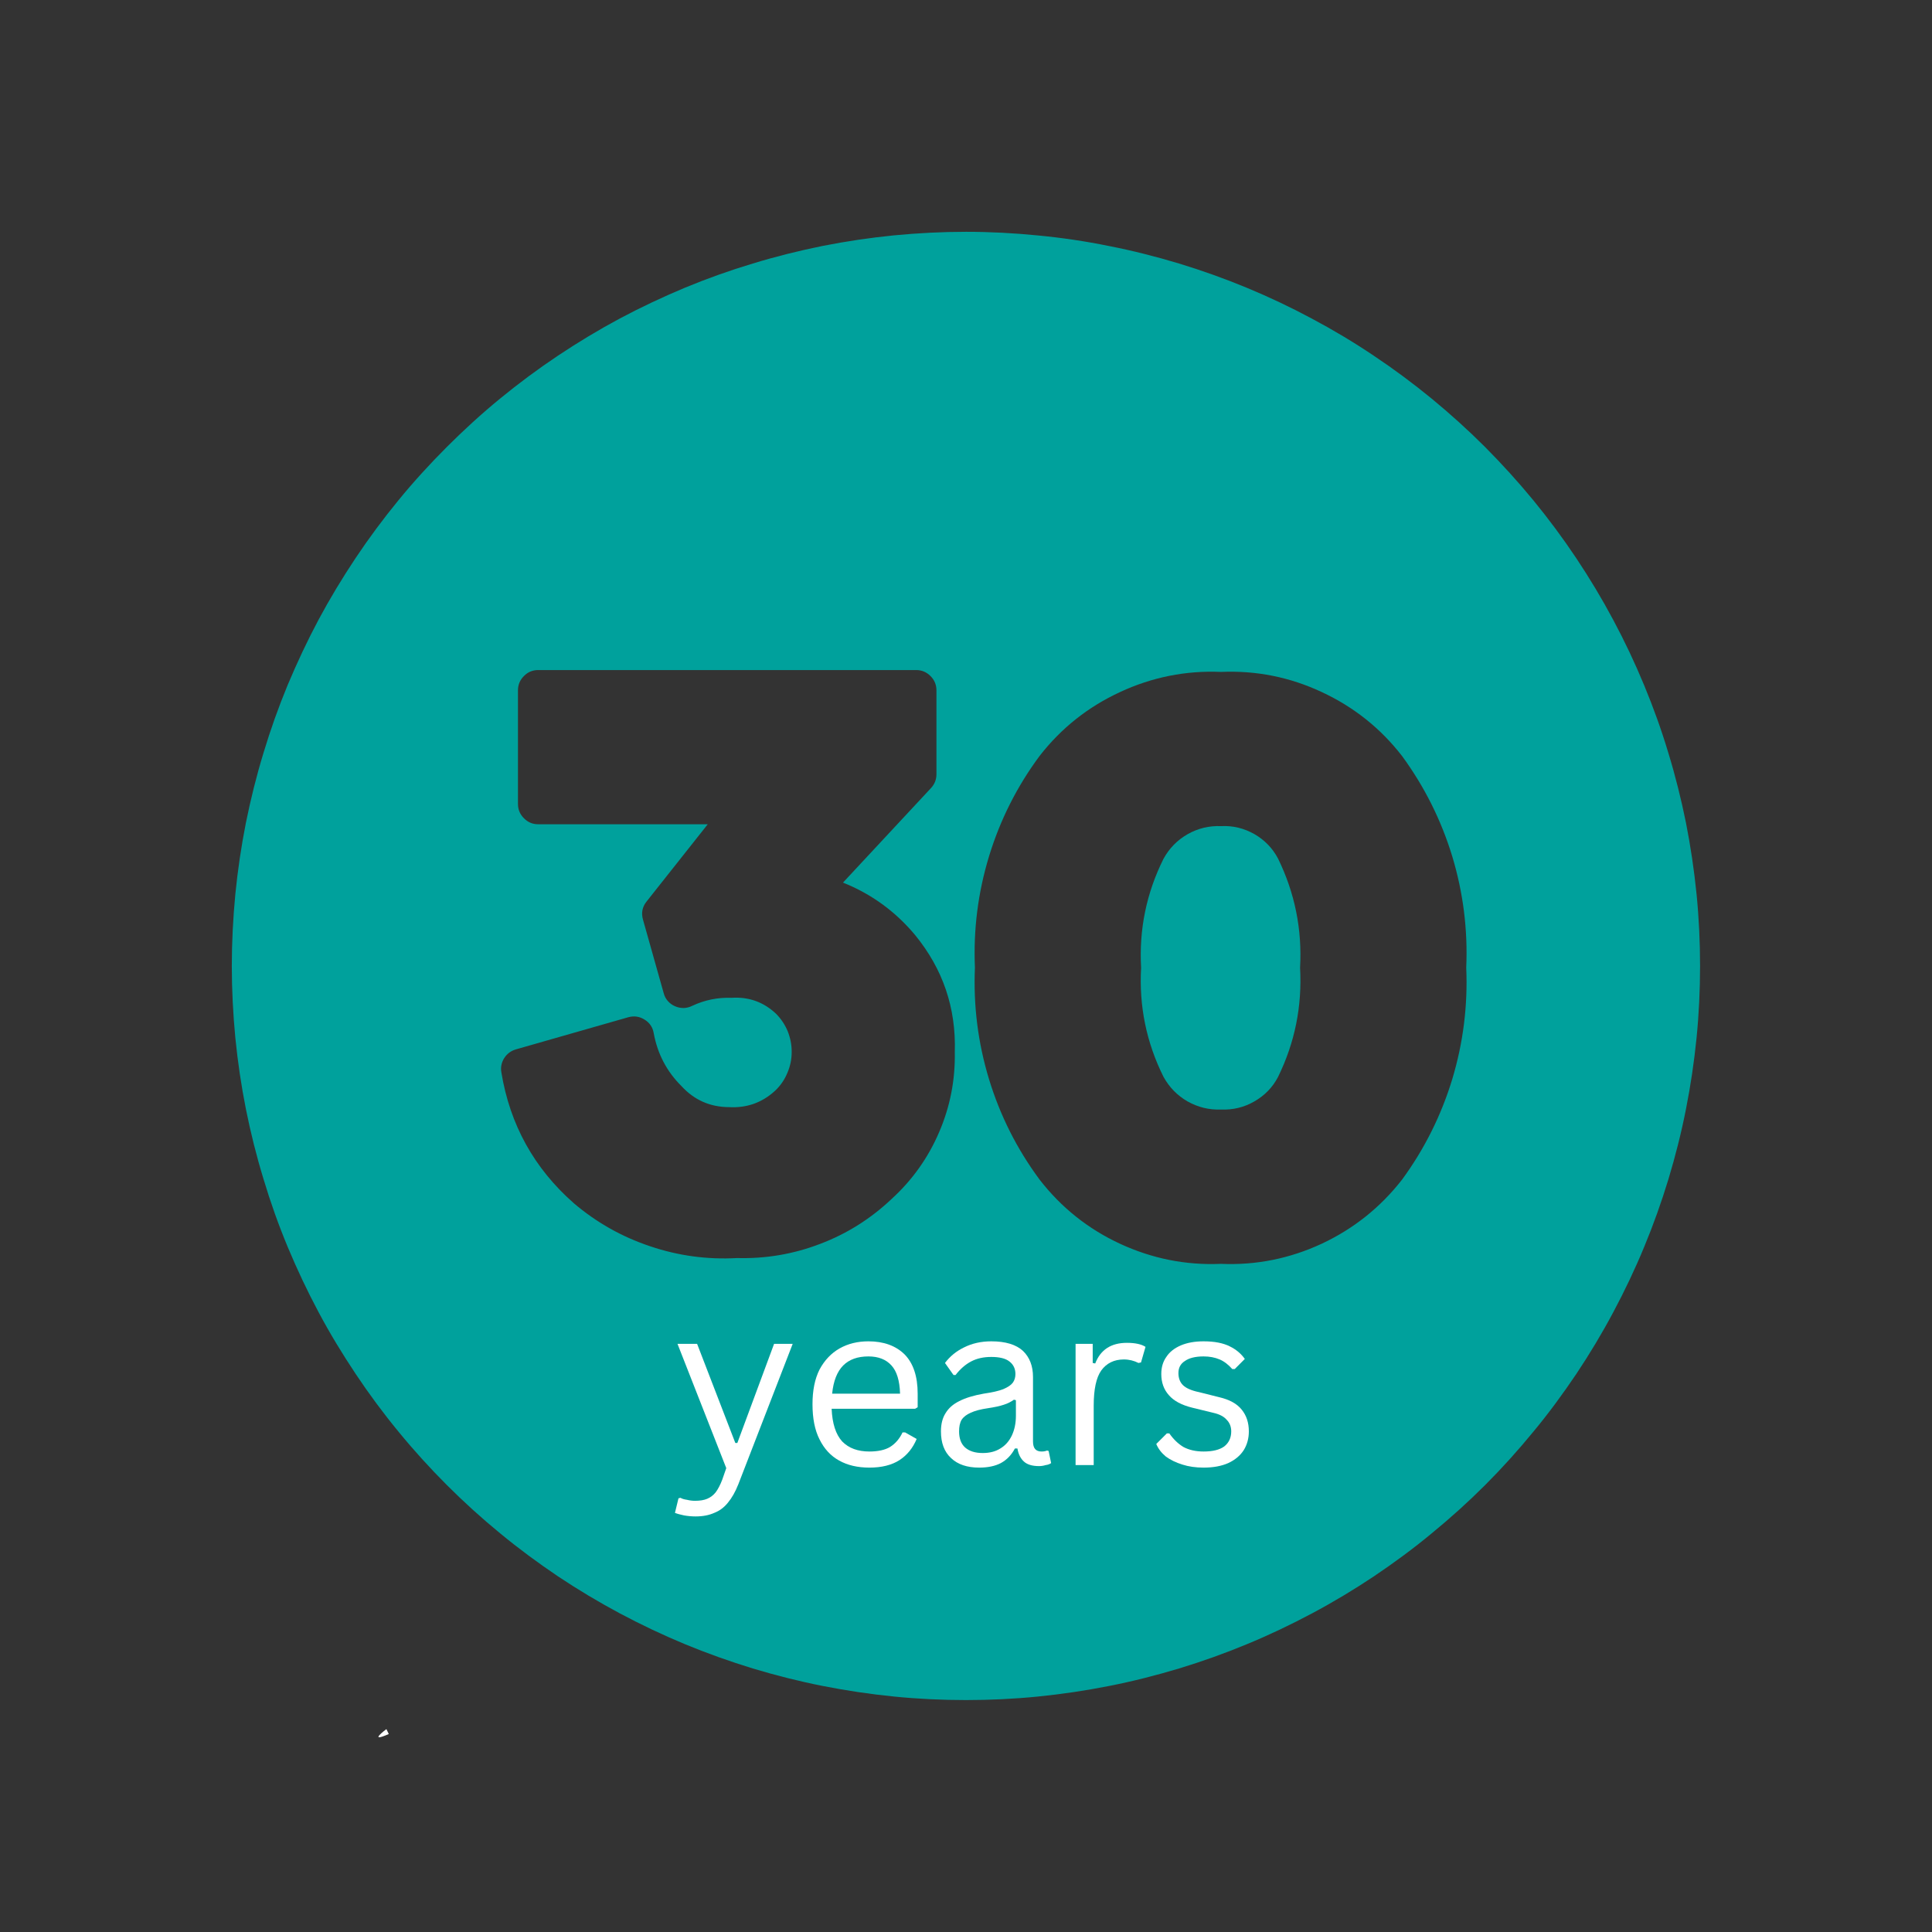 <svg xmlns="http://www.w3.org/2000/svg" xmlns:xlink="http://www.w3.org/1999/xlink" width="80" zoomAndPan="magnify" viewBox="0 0 60 60" height="80" preserveAspectRatio="xMidYMid meet" version="1.0"><rect x="0" y="0" width="60" height="60" fill="#333333" stroke="none"/><defs><g/><clipPath id="4c07c54505"><path d="M 11.738 53.684 L 12.098 53.684 L 12.098 53.961 L 11.738 53.961 Z M 11.738 53.684 " clip-rule="nonzero"/></clipPath><clipPath id="706f4363b3"><path d="M 12.074 53.852 C 11.398 54.148 12 53.699 12 53.699 " clip-rule="nonzero"/></clipPath><clipPath id="57ef5ad7f5"><path d="M 7.199 7.199 L 52.949 7.199 L 52.949 52.949 L 7.199 52.949 Z M 7.199 7.199 " clip-rule="nonzero"/></clipPath></defs><g clip-path="url(#4c07c54505)"><g clip-path="url(#706f4363b3)"><path fill="#ffffff" d="M 8.398 50.699 L 15.156 50.699 L 15.156 57.227 L 8.398 57.227 Z M 8.398 50.699 " fill-opacity="1" fill-rule="nonzero"/></g></g><path fill="#00a19c" d="M 37.922 25.656 C 37.555 25.641 37.207 25.723 36.883 25.906 C 36.562 26.09 36.312 26.344 36.133 26.672 C 35.602 27.738 35.371 28.867 35.438 30.055 C 35.371 31.246 35.602 32.375 36.133 33.441 C 36.312 33.766 36.562 34.023 36.883 34.207 C 37.207 34.387 37.551 34.473 37.922 34.457 C 38.289 34.473 38.633 34.391 38.953 34.207 C 39.273 34.023 39.52 33.773 39.691 33.445 C 40.215 32.375 40.441 31.246 40.375 30.055 C 40.441 28.867 40.215 27.738 39.691 26.664 C 39.52 26.34 39.273 26.086 38.953 25.902 C 38.633 25.723 38.293 25.637 37.922 25.656 Z M 37.922 25.656 " fill-opacity="1" fill-rule="evenodd"/><g clip-path="url(#57ef5ad7f5)"><path fill="#00a19c" d="M 30 7.199 C 29.254 7.199 28.508 7.238 27.766 7.309 C 27.02 7.383 26.285 7.492 25.551 7.637 C 24.82 7.785 24.094 7.965 23.379 8.184 C 22.668 8.398 21.965 8.648 21.273 8.934 C 20.586 9.223 19.91 9.539 19.25 9.891 C 18.594 10.242 17.953 10.629 17.332 11.043 C 16.711 11.457 16.113 11.902 15.535 12.375 C 14.957 12.848 14.406 13.352 13.879 13.879 C 13.352 14.406 12.848 14.957 12.375 15.535 C 11.902 16.113 11.457 16.711 11.043 17.332 C 10.629 17.953 10.242 18.594 9.891 19.25 C 9.539 19.91 9.223 20.586 8.934 21.273 C 8.648 21.965 8.398 22.668 8.184 23.379 C 7.965 24.094 7.785 24.82 7.637 25.551 C 7.492 26.285 7.383 27.02 7.309 27.766 C 7.238 28.508 7.199 29.254 7.199 30 C 7.199 30.746 7.238 31.492 7.309 32.234 C 7.383 32.977 7.492 33.715 7.637 34.445 C 7.785 35.18 7.965 35.902 8.184 36.617 C 8.398 37.332 8.648 38.035 8.934 38.723 C 9.223 39.414 9.539 40.086 9.891 40.746 C 10.242 41.406 10.629 42.043 11.043 42.664 C 11.457 43.285 11.902 43.887 12.375 44.461 C 12.848 45.039 13.352 45.594 13.879 46.121 C 14.406 46.648 14.957 47.148 15.535 47.621 C 16.113 48.098 16.711 48.539 17.332 48.957 C 17.953 49.371 18.594 49.754 19.25 50.105 C 19.91 50.457 20.586 50.777 21.273 51.062 C 21.965 51.348 22.668 51.598 23.379 51.816 C 24.094 52.031 24.82 52.215 25.551 52.359 C 26.285 52.504 27.02 52.613 27.766 52.688 C 28.508 52.762 29.254 52.797 30 52.797 C 30.746 52.797 31.492 52.762 32.234 52.688 C 32.977 52.613 33.715 52.504 34.445 52.359 C 35.18 52.215 35.902 52.031 36.617 51.816 C 37.332 51.598 38.035 51.348 38.723 51.062 C 39.414 50.777 40.086 50.457 40.746 50.105 C 41.406 49.754 42.043 49.371 42.664 48.957 C 43.285 48.539 43.887 48.098 44.461 47.621 C 45.039 47.148 45.594 46.648 46.121 46.121 C 46.648 45.594 47.148 45.039 47.621 44.461 C 48.098 43.887 48.539 43.285 48.957 42.664 C 49.371 42.043 49.754 41.406 50.105 40.746 C 50.457 40.086 50.777 39.414 51.062 38.723 C 51.348 38.035 51.598 37.332 51.816 36.617 C 52.031 35.902 52.215 35.18 52.359 34.445 C 52.504 33.715 52.613 32.977 52.688 32.234 C 52.762 31.492 52.797 30.746 52.797 30 C 52.797 29.254 52.762 28.508 52.688 27.766 C 52.613 27.023 52.504 26.285 52.359 25.551 C 52.211 24.82 52.031 24.098 51.812 23.383 C 51.598 22.668 51.344 21.965 51.059 21.277 C 50.773 20.586 50.453 19.91 50.102 19.254 C 49.75 18.594 49.367 17.957 48.953 17.336 C 48.539 16.715 48.094 16.117 47.621 15.539 C 47.145 14.961 46.645 14.41 46.117 13.879 C 45.59 13.352 45.035 12.852 44.461 12.379 C 43.883 11.906 43.285 11.461 42.664 11.047 C 42.043 10.629 41.402 10.246 40.742 9.895 C 40.086 9.543 39.41 9.223 38.723 8.938 C 38.031 8.652 37.332 8.402 36.617 8.184 C 35.902 7.969 35.18 7.785 34.445 7.641 C 33.715 7.492 32.977 7.383 32.234 7.312 C 31.488 7.238 30.746 7.199 30 7.199 Z M 27.695 37.23 C 27.047 37.844 26.309 38.312 25.473 38.629 C 24.641 38.949 23.777 39.094 22.887 39.07 C 21.965 39.121 21.066 39 20.188 38.703 C 19.312 38.41 18.523 37.965 17.82 37.367 C 16.586 36.281 15.836 34.926 15.57 33.301 C 15.543 33.145 15.574 32.996 15.66 32.859 C 15.746 32.727 15.863 32.637 16.02 32.59 L 19.516 31.59 C 19.695 31.543 19.859 31.566 20.016 31.664 C 20.176 31.762 20.27 31.902 20.301 32.082 C 20.418 32.723 20.703 33.273 21.164 33.73 C 21.562 34.164 22.051 34.379 22.637 34.383 C 23.188 34.414 23.668 34.246 24.074 33.871 C 24.238 33.715 24.363 33.535 24.449 33.328 C 24.539 33.121 24.586 32.906 24.586 32.68 C 24.59 32.457 24.547 32.242 24.465 32.031 C 24.379 31.824 24.258 31.641 24.098 31.48 C 23.711 31.117 23.25 30.953 22.719 30.988 C 22.293 30.973 21.887 31.055 21.504 31.234 C 21.418 31.277 21.332 31.301 21.238 31.305 C 21.141 31.305 21.051 31.289 20.965 31.25 C 20.879 31.215 20.805 31.16 20.742 31.09 C 20.68 31.02 20.637 30.938 20.613 30.848 L 19.969 28.562 C 19.91 28.355 19.945 28.168 20.078 28 L 21.98 25.598 L 16.715 25.598 C 16.539 25.598 16.391 25.535 16.27 25.41 C 16.148 25.289 16.086 25.141 16.086 24.969 L 16.086 21.438 C 16.086 21.266 16.148 21.117 16.27 20.996 C 16.391 20.871 16.539 20.809 16.715 20.809 L 28.453 20.809 C 28.625 20.809 28.773 20.871 28.898 20.996 C 29.02 21.117 29.082 21.266 29.082 21.438 L 29.082 24.043 C 29.082 24.207 29.027 24.352 28.914 24.473 L 26.18 27.41 C 27.059 27.762 27.801 28.301 28.41 29.027 C 29.281 30.086 29.695 31.301 29.652 32.672 C 29.668 33.535 29.508 34.367 29.164 35.164 C 28.824 35.957 28.332 36.648 27.695 37.23 Z M 43.543 36.633 C 42.871 37.496 42.039 38.16 41.047 38.625 C 40.055 39.086 39.012 39.297 37.918 39.25 C 36.82 39.297 35.777 39.086 34.781 38.625 C 33.789 38.164 32.957 37.5 32.285 36.633 C 31.582 35.684 31.059 34.645 30.715 33.516 C 30.371 32.387 30.227 31.23 30.277 30.051 C 30.227 28.875 30.371 27.723 30.715 26.594 C 31.059 25.465 31.582 24.426 32.285 23.477 C 32.957 22.613 33.789 21.953 34.785 21.492 C 35.777 21.031 36.824 20.82 37.918 20.867 C 39.012 20.82 40.055 21.027 41.047 21.492 C 42.039 21.953 42.871 22.613 43.543 23.48 C 44.238 24.43 44.758 25.469 45.102 26.598 C 45.441 27.723 45.586 28.875 45.535 30.051 C 45.586 31.23 45.441 32.383 45.102 33.512 C 44.758 34.641 44.238 35.684 43.543 36.633 Z M 43.543 36.633 " fill-opacity="1" fill-rule="evenodd"/></g><g fill="#ffffff" fill-opacity="1"><g transform="translate(20.852, 45.5)"><g><path d="M 0.75 1.594 C 0.625 1.594 0.504 1.582 0.391 1.562 C 0.285 1.539 0.191 1.516 0.109 1.484 L 0.219 1.031 L 0.281 1.016 C 0.332 1.047 0.398 1.066 0.484 1.078 C 0.566 1.098 0.648 1.109 0.734 1.109 C 0.891 1.109 1.016 1.086 1.109 1.047 C 1.211 1.004 1.301 0.938 1.375 0.844 C 1.445 0.75 1.516 0.617 1.578 0.453 L 1.703 0.094 L 0.188 -3.766 L 0.797 -3.766 L 1.984 -0.688 L 2.047 -0.688 L 3.188 -3.766 L 3.766 -3.766 L 2.078 0.594 C 1.984 0.832 1.875 1.023 1.75 1.172 C 1.633 1.316 1.492 1.422 1.328 1.484 C 1.172 1.555 0.977 1.594 0.75 1.594 Z M 0.75 1.594 "/></g></g><g transform="translate(24.827, 45.5)"><g><path d="M 3.594 -1.75 L 1 -1.75 C 1.02 -1.289 1.129 -0.953 1.328 -0.734 C 1.535 -0.523 1.816 -0.422 2.172 -0.422 C 2.441 -0.422 2.656 -0.469 2.812 -0.562 C 2.977 -0.664 3.109 -0.816 3.203 -1.016 L 3.281 -1.016 L 3.641 -0.812 C 3.523 -0.531 3.348 -0.312 3.109 -0.156 C 2.867 0 2.555 0.078 2.172 0.078 C 1.805 0.078 1.492 0.004 1.234 -0.141 C 0.973 -0.285 0.77 -0.504 0.625 -0.797 C 0.477 -1.086 0.406 -1.453 0.406 -1.891 C 0.406 -2.316 0.477 -2.676 0.625 -2.969 C 0.781 -3.258 0.988 -3.477 1.25 -3.625 C 1.508 -3.77 1.805 -3.844 2.141 -3.844 C 2.617 -3.844 2.992 -3.707 3.266 -3.438 C 3.535 -3.164 3.672 -2.758 3.672 -2.219 C 3.672 -2.008 3.672 -1.867 3.672 -1.797 Z M 3.125 -2.219 C 3.113 -2.625 3.023 -2.914 2.859 -3.094 C 2.691 -3.281 2.453 -3.375 2.141 -3.375 C 1.805 -3.375 1.547 -3.281 1.359 -3.094 C 1.172 -2.906 1.055 -2.613 1.016 -2.219 Z M 3.125 -2.219 "/></g></g><g transform="translate(28.847, 45.5)"><g><path d="M 1.562 0.078 C 1.188 0.078 0.895 -0.02 0.688 -0.219 C 0.477 -0.414 0.375 -0.691 0.375 -1.047 C 0.375 -1.273 0.422 -1.461 0.516 -1.609 C 0.609 -1.766 0.75 -1.891 0.938 -1.984 C 1.133 -2.086 1.391 -2.164 1.703 -2.219 C 1.973 -2.258 2.176 -2.305 2.312 -2.359 C 2.457 -2.422 2.555 -2.488 2.609 -2.562 C 2.66 -2.633 2.688 -2.723 2.688 -2.828 C 2.688 -2.992 2.625 -3.125 2.5 -3.219 C 2.383 -3.312 2.195 -3.359 1.938 -3.359 C 1.695 -3.359 1.488 -3.312 1.312 -3.219 C 1.133 -3.125 0.973 -2.984 0.828 -2.797 L 0.766 -2.797 L 0.5 -3.172 C 0.656 -3.379 0.852 -3.539 1.094 -3.656 C 1.344 -3.781 1.625 -3.844 1.938 -3.844 C 2.383 -3.844 2.711 -3.742 2.922 -3.547 C 3.129 -3.348 3.234 -3.078 3.234 -2.734 L 3.234 -0.734 C 3.234 -0.523 3.32 -0.422 3.5 -0.422 C 3.562 -0.422 3.617 -0.43 3.672 -0.453 L 3.719 -0.438 L 3.797 -0.062 C 3.754 -0.031 3.695 -0.008 3.625 0 C 3.562 0.02 3.492 0.031 3.422 0.031 C 3.211 0.031 3.055 -0.016 2.953 -0.109 C 2.848 -0.203 2.781 -0.336 2.75 -0.516 L 2.672 -0.516 C 2.566 -0.316 2.422 -0.164 2.234 -0.062 C 2.055 0.031 1.832 0.078 1.562 0.078 Z M 1.672 -0.375 C 1.891 -0.375 2.07 -0.422 2.219 -0.516 C 2.375 -0.609 2.492 -0.742 2.578 -0.922 C 2.66 -1.098 2.703 -1.301 2.703 -1.531 L 2.703 -2.016 L 2.641 -2.031 C 2.555 -1.969 2.453 -1.914 2.328 -1.875 C 2.203 -1.832 2.035 -1.797 1.828 -1.766 C 1.609 -1.734 1.43 -1.688 1.297 -1.625 C 1.172 -1.57 1.078 -1.5 1.016 -1.406 C 0.961 -1.312 0.938 -1.191 0.938 -1.047 C 0.938 -0.828 1 -0.66 1.125 -0.547 C 1.258 -0.43 1.441 -0.375 1.672 -0.375 Z M 1.672 -0.375 "/></g></g><g transform="translate(32.747, 45.5)"><g><path d="M 0.656 0 L 0.656 -3.766 L 1.188 -3.766 L 1.188 -3.172 L 1.266 -3.156 C 1.43 -3.582 1.758 -3.797 2.25 -3.797 C 2.508 -3.797 2.703 -3.754 2.828 -3.672 L 2.688 -3.188 L 2.609 -3.172 C 2.473 -3.242 2.32 -3.281 2.156 -3.281 C 1.852 -3.281 1.617 -3.164 1.453 -2.938 C 1.297 -2.719 1.219 -2.352 1.219 -1.844 L 1.219 0 Z M 0.656 0 "/></g></g><g transform="translate(35.659, 45.5)"><g><path d="M 1.719 0.078 C 1.477 0.078 1.258 0.047 1.062 -0.016 C 0.863 -0.078 0.691 -0.16 0.547 -0.266 C 0.41 -0.379 0.312 -0.508 0.25 -0.656 L 0.578 -0.984 L 0.656 -0.984 C 0.781 -0.805 0.926 -0.664 1.094 -0.562 C 1.27 -0.469 1.477 -0.422 1.719 -0.422 C 2 -0.422 2.211 -0.473 2.359 -0.578 C 2.504 -0.691 2.578 -0.848 2.578 -1.047 C 2.578 -1.191 2.531 -1.312 2.438 -1.406 C 2.352 -1.508 2.211 -1.582 2.016 -1.625 L 1.375 -1.781 C 1.039 -1.863 0.797 -1.992 0.641 -2.172 C 0.484 -2.348 0.406 -2.566 0.406 -2.828 C 0.406 -3.035 0.457 -3.211 0.562 -3.359 C 0.664 -3.516 0.816 -3.633 1.016 -3.719 C 1.211 -3.801 1.445 -3.844 1.719 -3.844 C 2.062 -3.844 2.332 -3.789 2.531 -3.688 C 2.727 -3.594 2.883 -3.461 3 -3.297 L 2.688 -2.984 L 2.609 -2.984 C 2.492 -3.117 2.363 -3.219 2.219 -3.281 C 2.07 -3.344 1.906 -3.375 1.719 -3.375 C 1.469 -3.375 1.273 -3.328 1.141 -3.234 C 1.004 -3.148 0.938 -3.023 0.938 -2.859 C 0.938 -2.703 0.984 -2.578 1.078 -2.484 C 1.172 -2.391 1.336 -2.316 1.578 -2.266 L 2.203 -2.109 C 2.523 -2.035 2.758 -1.906 2.906 -1.719 C 3.051 -1.539 3.125 -1.316 3.125 -1.047 C 3.125 -0.828 3.07 -0.633 2.969 -0.469 C 2.863 -0.301 2.703 -0.164 2.484 -0.062 C 2.273 0.031 2.02 0.078 1.719 0.078 Z M 1.719 0.078 "/></g></g></g></svg>